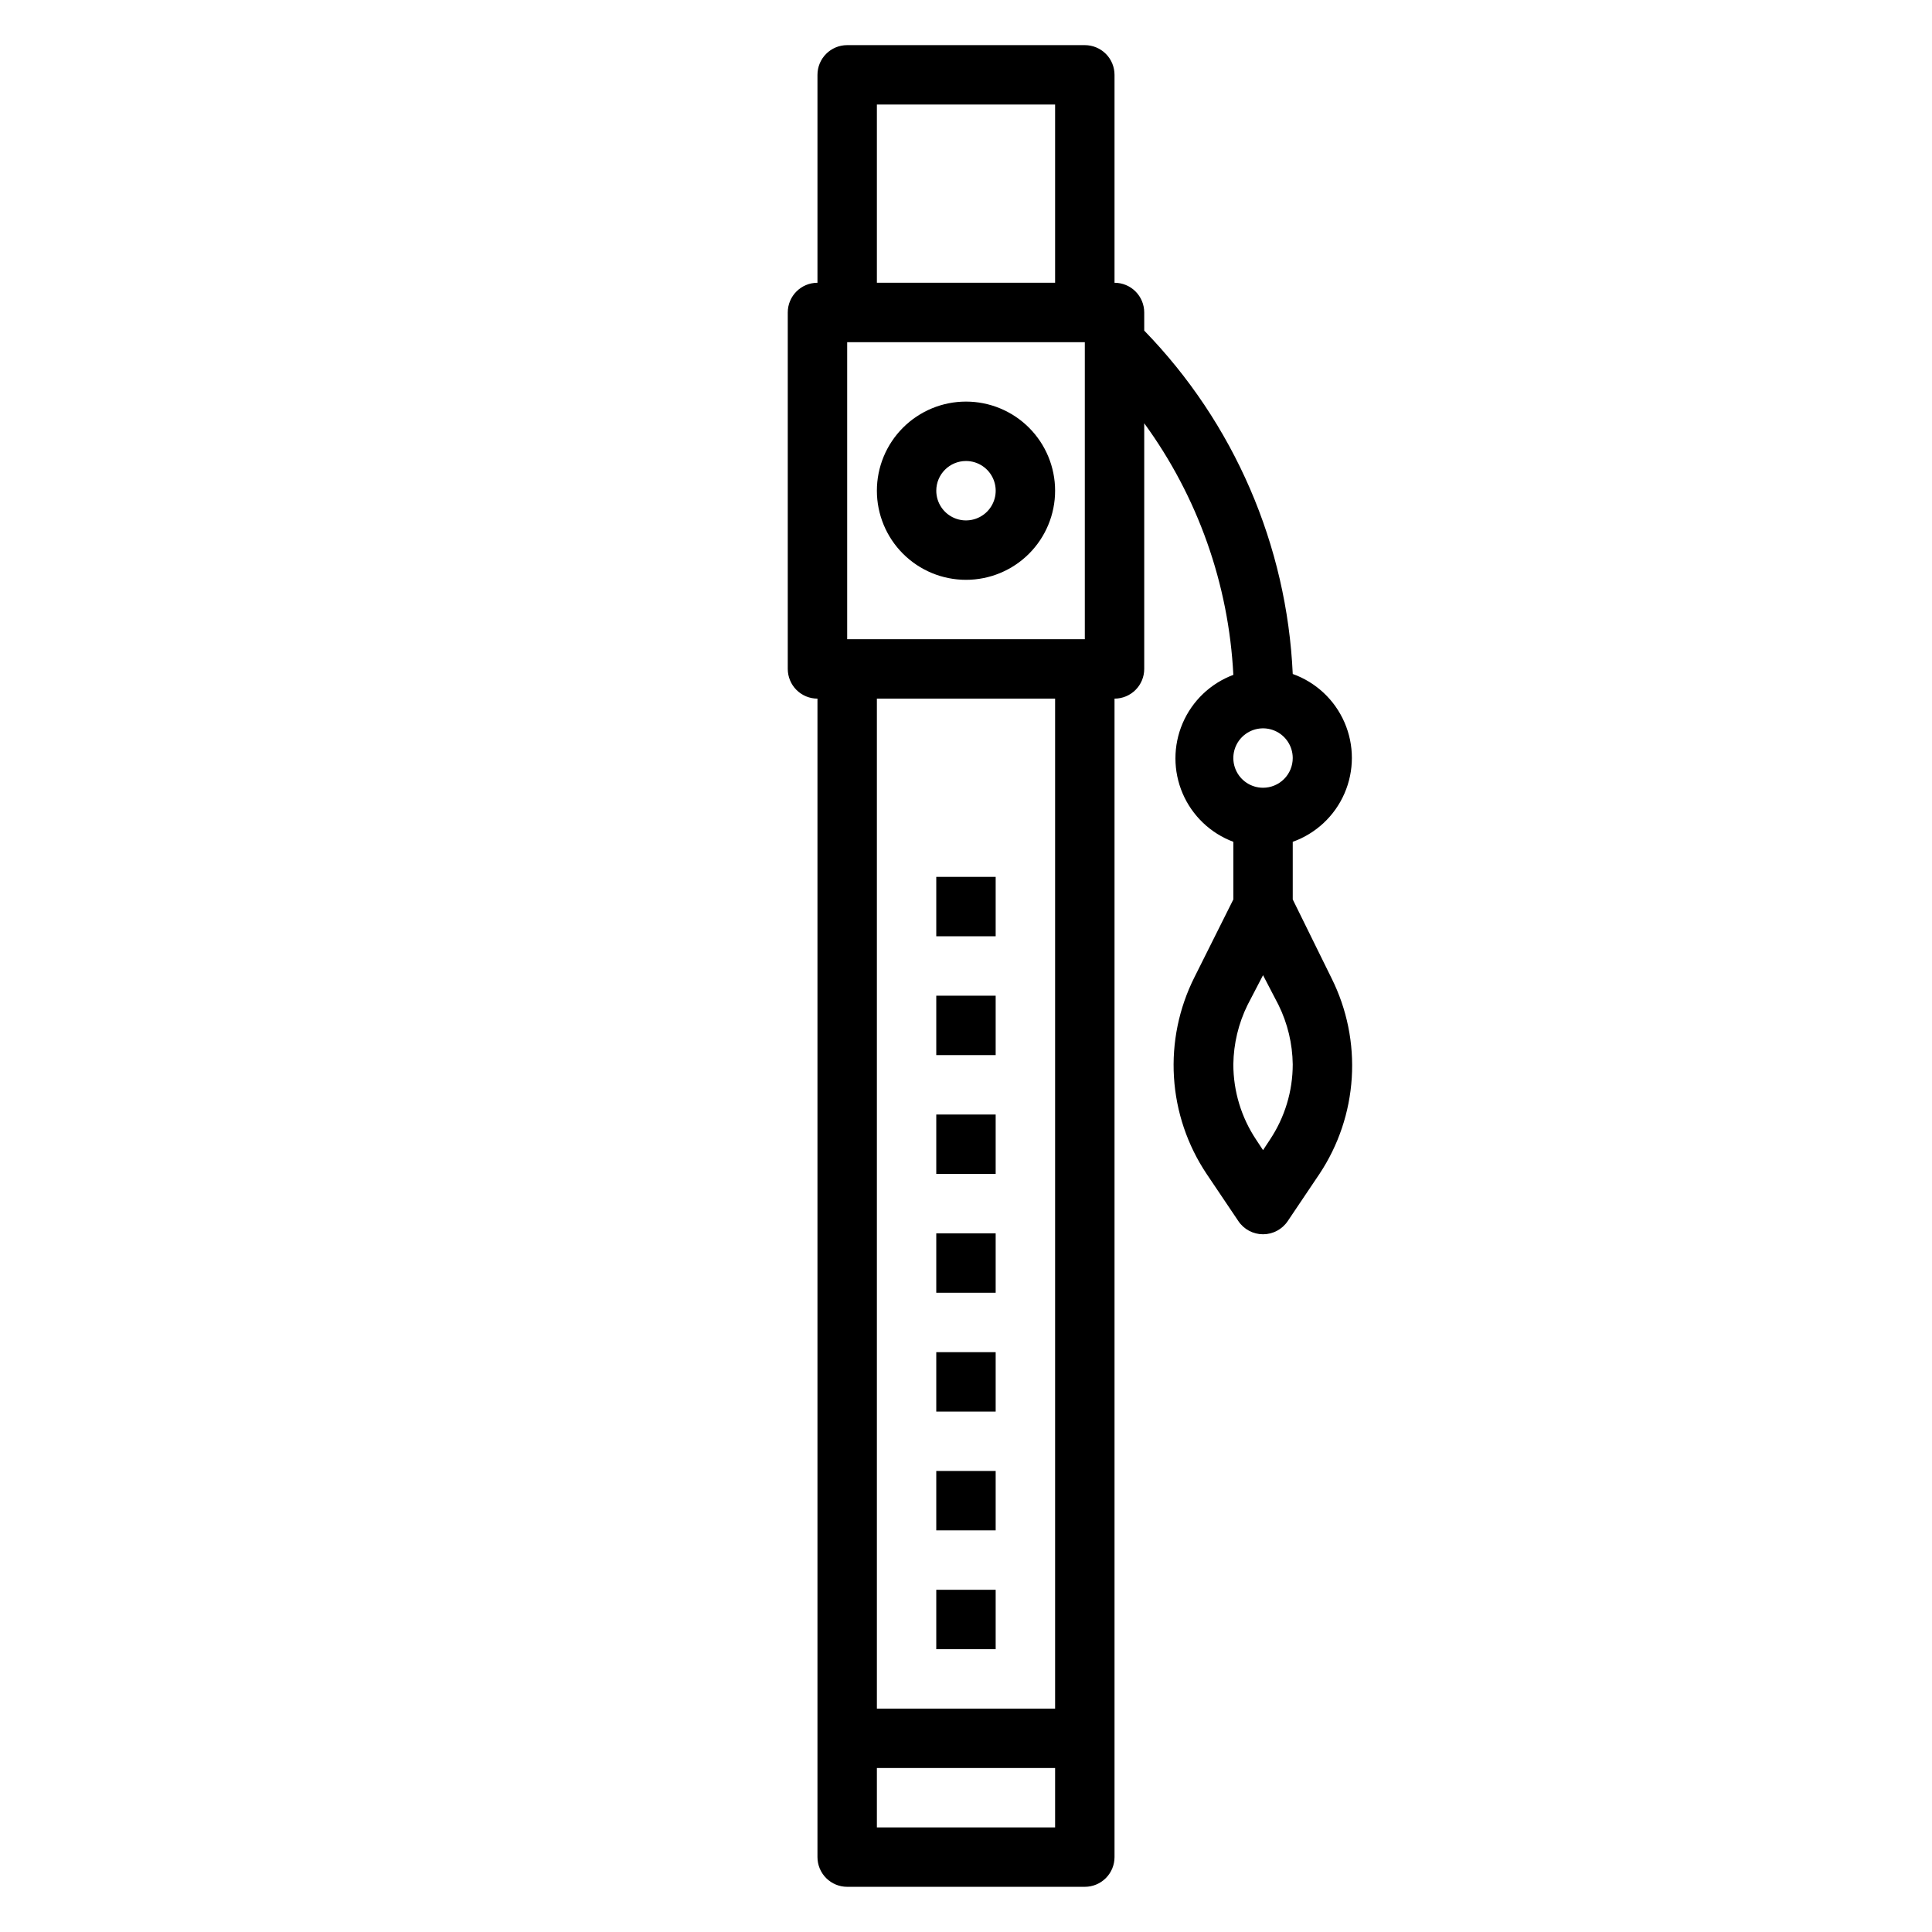 <?xml version="1.0" encoding="UTF-8"?>
<!-- Uploaded to: ICON Repo, www.svgrepo.com, Generator: ICON Repo Mixer Tools -->
<svg fill="#000000" width="800px" height="800px" version="1.1" viewBox="144 144 512 512" xmlns="http://www.w3.org/2000/svg">
 <g>
  <path d="m400 297.66c6.262 0 12.27-2.488 16.699-6.918 4.426-4.43 6.914-10.438 6.914-16.699 0-6.266-2.488-12.27-6.914-16.699-4.43-4.43-10.438-6.918-16.699-6.918-6.266 0-12.273 2.488-16.699 6.918-4.43 4.43-6.918 10.434-6.918 16.699 0 6.262 2.488 12.27 6.918 16.699 4.426 4.43 10.434 6.918 16.699 6.918zm0-31.488c3.184 0 6.055 1.918 7.269 4.859 1.219 2.941 0.547 6.324-1.703 8.578-2.254 2.25-5.641 2.926-8.582 1.707s-4.859-4.09-4.859-7.273c0-4.348 3.527-7.871 7.875-7.871z"/>
  <path d="m392.12 565.31h15.742v15.742h-15.742z"/>
  <path d="m392.12 533.82h15.742v15.742h-15.742z"/>
  <path d="m392.12 502.34h15.742v15.742h-15.742z"/>
  <path d="m392.12 470.85h15.742v15.742h-15.742z"/>
  <path d="m392.12 439.36h15.742v15.742h-15.742z"/>
  <path d="m392.12 407.87h15.742v15.742h-15.742z"/>
  <path d="m392.12 376.38h15.742v15.742h-15.742z"/>
  <path d="m486.59 382.36v-15.27c6.152-2.199 11.121-6.848 13.719-12.844 2.602-5.992 2.602-12.797 0-18.789-2.598-5.996-7.566-10.645-13.719-12.844-1.547-34.129-15.551-66.504-39.359-91v-4.805c0-2.086-0.828-4.09-2.305-5.566-1.477-1.477-3.481-2.305-5.566-2.305v-55.105c0-2.086-0.832-4.09-2.305-5.566-1.477-1.473-3.481-2.305-5.566-2.305h-62.977c-4.348 0-7.875 3.523-7.875 7.871v55.105c-4.348 0-7.871 3.523-7.871 7.871v94.465c0 2.09 0.832 4.09 2.305 5.566 1.477 1.477 3.481 2.305 5.566 2.305v307.01c0 2.086 0.832 4.09 2.309 5.566 1.477 1.477 3.477 2.305 5.566 2.305h62.977c2.086 0 4.09-0.828 5.566-2.305 1.473-1.477 2.305-3.481 2.305-5.566v-307.01c2.086 0 4.09-0.828 5.566-2.305 1.477-1.477 2.305-3.477 2.305-5.566v-65.102c14.191 19.453 22.398 42.629 23.617 66.676-6.047 2.262-10.902 6.898-13.441 12.832s-2.539 12.648 0 18.582c2.539 5.93 7.394 10.566 13.441 12.828v15.273l-10.312 20.625v-0.004c-4.117 8.199-5.988 17.34-5.422 26.492 0.566 9.156 3.551 17.996 8.648 25.621l8.422 12.516v0.004c1.465 2.176 3.914 3.481 6.535 3.481s5.07-1.305 6.535-3.481l8.422-12.52c5.039-7.59 7.988-16.371 8.555-25.465 0.57-9.094-1.27-18.176-5.328-26.332zm-55.102-68.957h-62.977v-78.719h62.977zm-55.105-141.7h47.23v47.23h-47.23zm0 456.58v-15.746h47.23v15.742zm47.23-31.488h-47.23v-267.65h47.23zm55.105-244.03v-0.004c-3.184 0-6.055-1.918-7.273-4.859s-0.543-6.328 1.707-8.578 5.637-2.926 8.578-1.707c2.941 1.219 4.859 4.09 4.859 7.273 0 2.086-0.828 4.09-2.305 5.566-1.477 1.477-3.481 2.305-5.566 2.305zm1.812 93.285-1.812 2.75-1.812-2.754c-3.953-5.918-6.062-12.879-6.059-19.996 0.074-5.465 1.363-10.844 3.777-15.742l4.094-7.871 4.094 7.871c2.414 4.898 3.703 10.277 3.777 15.742 0.004 7.117-2.106 14.078-6.059 19.996z"/>
 </g>
</svg>